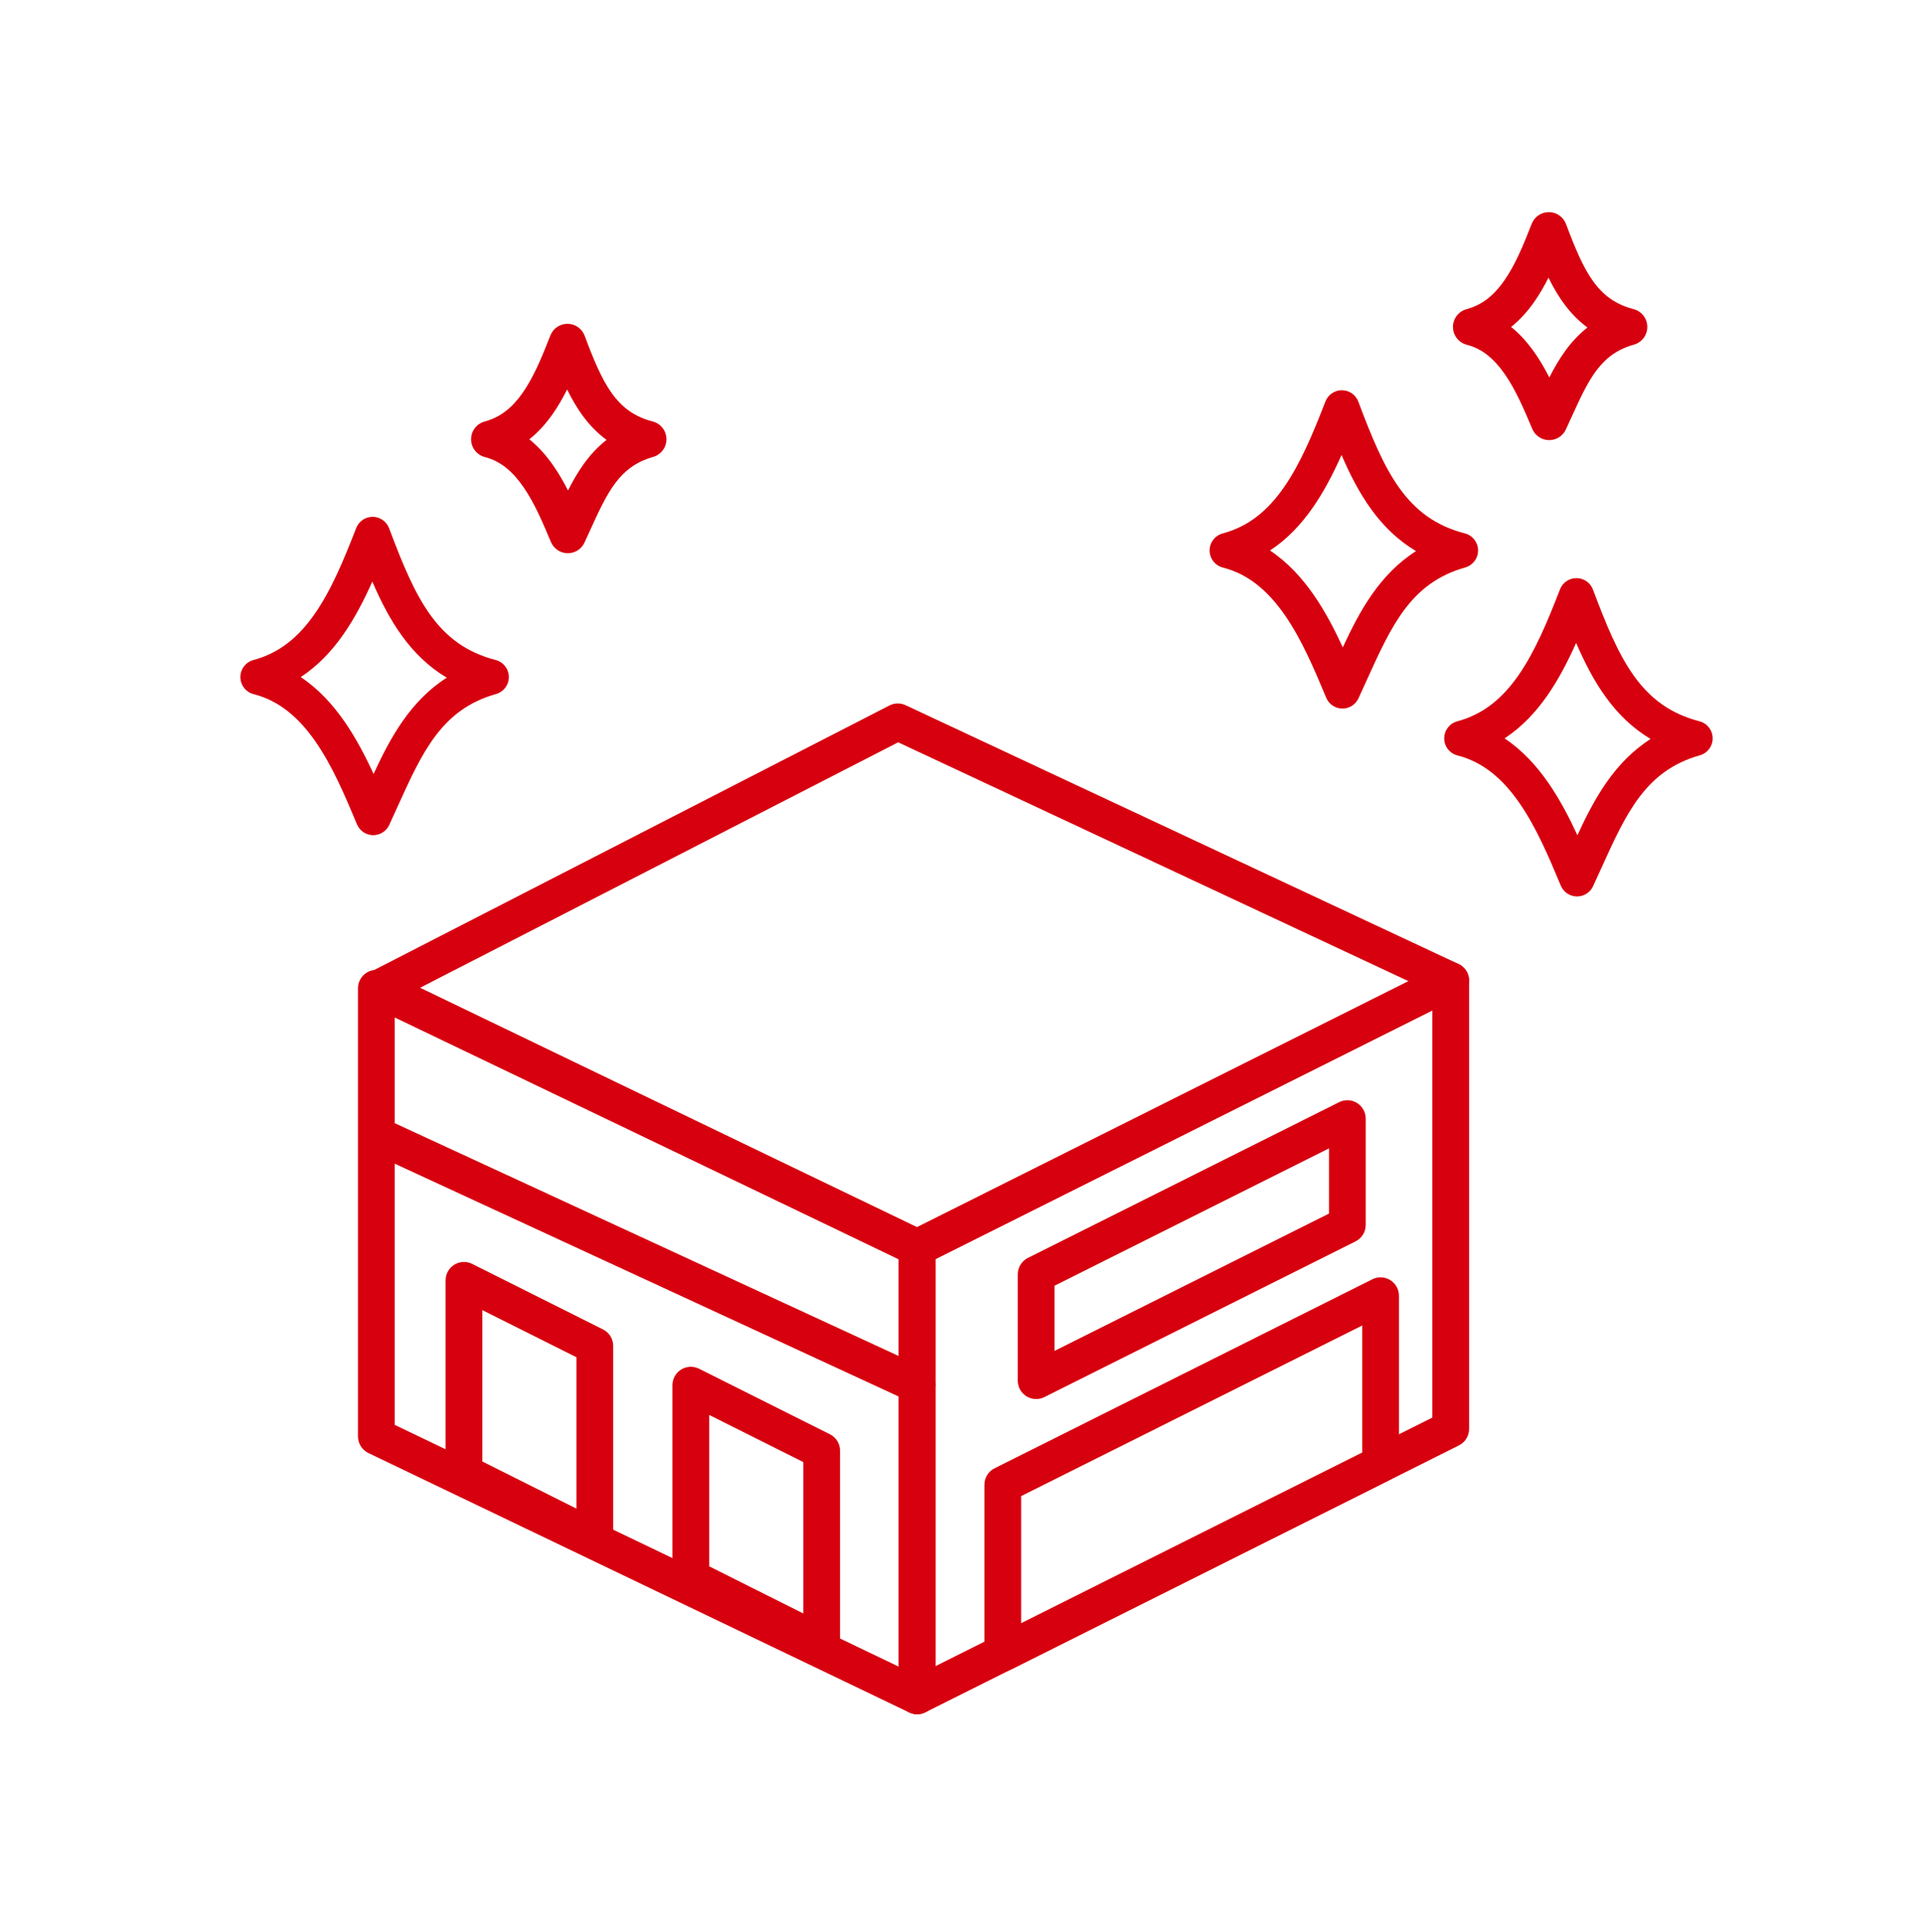 <?xml version="1.0" encoding="UTF-8"?>
<svg xmlns="http://www.w3.org/2000/svg" width="208" height="209" viewBox="0 0 208 209" fill="none">
  <g id="features/exterior">
    <g id="Vector">
      <path fill-rule="evenodd" clip-rule="evenodd" d="M96.201 76.317C96.748 76.036 97.394 76.024 97.95 76.285L157.757 104.281C158.447 104.605 158.892 105.294 158.902 106.057C158.912 106.82 158.485 107.521 157.804 107.862L100.093 136.752C99.542 137.028 98.896 137.032 98.341 136.765L40.117 108.701C39.437 108.373 39.001 107.689 38.992 106.934C38.982 106.179 39.401 105.483 40.072 105.139L96.201 76.317ZM97.149 80.301L45.442 106.852L99.187 132.757L152.352 106.143L97.149 80.301Z" fill="#D7000F"></path>
      <path fill-rule="evenodd" clip-rule="evenodd" d="M39.242 122.096C39.702 121.099 40.883 120.664 41.879 121.124L100.037 147.998C101.033 148.458 101.468 149.64 101.008 150.637C100.548 151.635 99.367 152.07 98.371 151.61L40.213 124.736C39.217 124.275 38.782 123.094 39.242 122.096Z" fill="#D7000F"></path>
      <path fill-rule="evenodd" clip-rule="evenodd" d="M73.677 148.152C74.263 147.79 74.995 147.757 75.611 148.065L89.765 155.156C90.438 155.493 90.863 156.182 90.863 156.935V177.76C90.863 178.449 90.506 179.09 89.92 179.452C89.334 179.814 88.602 179.847 87.986 179.538L73.832 172.448C73.159 172.111 72.734 171.422 72.734 170.669V149.844C72.734 149.155 73.091 148.514 73.677 148.152ZM76.709 153.064V169.44L86.888 174.54V158.163L76.709 153.064Z" fill="#D7000F"></path>
      <path fill-rule="evenodd" clip-rule="evenodd" d="M49.141 136.812C49.727 136.45 50.458 136.417 51.074 136.726L65.228 143.816C65.901 144.154 66.326 144.842 66.326 145.595V166.42C66.326 167.11 65.969 167.75 65.383 168.113C64.797 168.475 64.066 168.508 63.45 168.199L49.295 161.109C48.623 160.771 48.198 160.083 48.198 159.33V138.505C48.198 137.815 48.554 137.175 49.141 136.812ZM52.172 141.725V158.101L62.352 163.2V146.824L52.172 141.725Z" fill="#D7000F"></path>
      <path fill-rule="evenodd" clip-rule="evenodd" d="M157.96 104.391C158.545 104.754 158.902 105.394 158.902 106.083V154.58C158.902 155.334 158.477 156.023 157.803 156.359L100.092 185.236C99.476 185.544 98.745 185.511 98.159 185.148C97.573 184.786 97.216 184.146 97.216 183.456V134.973C97.216 134.22 97.642 133.531 98.315 133.194L156.026 104.304C156.642 103.996 157.374 104.029 157.96 104.391ZM101.191 136.202V180.238L154.928 153.351V109.302L101.191 136.202Z" fill="#D7000F"></path>
      <path fill-rule="evenodd" clip-rule="evenodd" d="M150.376 138.477C150.962 138.84 151.318 139.48 151.318 140.169V158.369C151.318 159.122 150.893 159.811 150.22 160.148L109.353 180.608C108.737 180.916 108.005 180.883 107.419 180.521C106.833 180.158 106.477 179.518 106.477 178.829V160.615C106.477 159.862 106.902 159.173 107.575 158.836L148.442 138.39C149.058 138.082 149.79 138.115 150.376 138.477ZM110.451 161.845V175.61L147.344 157.14V143.387L110.451 161.845Z" fill="#D7000F"></path>
      <path fill-rule="evenodd" clip-rule="evenodd" d="M146.78 119.316C147.366 119.679 147.722 120.319 147.722 121.008V132.51C147.722 133.264 147.297 133.952 146.624 134.289L112.962 151.136C112.346 151.444 111.615 151.412 111.029 151.049C110.443 150.687 110.086 150.046 110.086 149.357V137.855C110.086 137.102 110.511 136.413 111.185 136.076L144.846 119.229C145.462 118.921 146.194 118.954 146.78 119.316ZM114.061 139.085V146.139L143.748 131.281V124.227L114.061 139.085Z" fill="#D7000F"></path>
      <path fill-rule="evenodd" clip-rule="evenodd" d="M40.313 55.908C41.103 55.913 41.809 56.405 42.087 57.145C44.927 64.712 47.244 69.75 53.608 71.395C54.442 71.61 55.028 72.359 55.038 73.221C55.048 74.083 54.479 74.844 53.65 75.078C47.769 76.74 45.695 81.318 42.968 87.337C42.687 87.956 42.4 88.591 42.101 89.239C41.783 89.925 41.091 90.36 40.335 90.346C39.58 90.332 38.904 89.872 38.612 89.174C37.301 86.037 35.953 82.861 34.143 80.248C32.354 77.664 30.23 75.804 27.435 75.091C26.594 74.876 26.005 74.121 26 73.252C25.995 72.384 26.578 71.622 27.416 71.398C30.22 70.652 32.287 68.92 34.023 66.435C35.791 63.903 37.144 60.694 38.526 57.126C38.811 56.389 39.522 55.904 40.313 55.908ZM32.529 73.245C34.449 74.522 35.995 76.224 37.276 78.074C38.496 79.835 39.514 81.789 40.407 83.725C42.233 79.765 44.397 75.82 48.325 73.309C44.382 70.957 42.1 67.158 40.27 62.915C39.364 64.946 38.352 66.896 37.147 68.622C35.882 70.432 34.379 72.032 32.529 73.245Z" fill="#D7000F"></path>
      <path fill-rule="evenodd" clip-rule="evenodd" d="M61.391 35.029C62.216 35.035 62.952 35.549 63.24 36.323C65.176 41.512 66.657 44.581 70.592 45.592C71.462 45.816 72.074 46.595 72.085 47.494C72.096 48.393 71.503 49.188 70.639 49.433C66.965 50.474 65.692 53.272 63.802 57.425C63.616 57.834 63.424 58.257 63.223 58.692C62.892 59.407 62.171 59.86 61.383 59.846C60.596 59.832 59.892 59.354 59.587 58.627C58.687 56.481 57.795 54.388 56.612 52.679C55.45 51 54.131 49.875 52.451 49.446C51.575 49.222 50.961 48.435 50.956 47.53C50.95 46.625 51.556 45.831 52.43 45.597C54.136 45.141 55.419 44.087 56.536 42.489C57.687 40.841 58.583 38.729 59.526 36.298C59.824 35.529 60.567 35.024 61.391 35.029ZM57.255 47.524C58.29 48.36 59.151 49.362 59.879 50.413C60.46 51.252 60.974 52.151 61.438 53.06C62.45 51.048 63.709 49.073 65.608 47.587C63.684 46.174 62.376 44.243 61.342 42.131C60.877 43.056 60.367 43.946 59.793 44.768C59.076 45.794 58.243 46.737 57.255 47.524Z" fill="#D7000F"></path>
      <path fill-rule="evenodd" clip-rule="evenodd" d="M145.15 42.215C145.941 42.219 146.646 42.711 146.924 43.451C149.764 51.018 152.081 56.056 158.446 57.701C159.28 57.916 159.866 58.665 159.875 59.527C159.885 60.389 159.316 61.15 158.487 61.385C152.607 63.047 150.532 67.624 147.805 73.643C147.525 74.262 147.237 74.897 146.938 75.545C146.621 76.231 145.928 76.666 145.173 76.652C144.417 76.638 143.741 76.178 143.449 75.481C142.138 72.343 140.79 69.167 138.981 66.554C137.191 63.97 135.067 62.11 132.272 61.397C131.432 61.182 130.842 60.427 130.837 59.558C130.833 58.69 131.415 57.928 132.253 57.705C135.057 56.958 137.124 55.226 138.86 52.741C140.629 50.209 141.981 47 143.363 43.432C143.649 42.695 144.36 42.21 145.15 42.215ZM137.367 59.551C139.286 60.828 140.833 62.53 142.114 64.38C143.334 66.141 144.352 68.095 145.244 70.031C147.071 66.071 149.234 62.126 153.162 59.616C149.219 57.263 146.937 53.464 145.107 49.221C144.201 51.252 143.19 53.202 141.984 54.928C140.72 56.739 139.217 58.338 137.367 59.551Z" fill="#D7000F"></path>
      <path fill-rule="evenodd" clip-rule="evenodd" d="M167.539 22.946C168.363 22.95 169.098 23.464 169.388 24.236C171.325 29.402 172.778 32.431 176.689 33.441C177.559 33.666 178.171 34.448 178.18 35.348C178.189 36.248 177.593 37.041 176.727 37.283C173.093 38.299 171.834 41.063 169.963 45.168C169.773 45.585 169.576 46.016 169.37 46.461C169.04 47.176 168.319 47.627 167.532 47.613C166.745 47.599 166.041 47.122 165.736 46.396C164.842 44.27 163.957 42.194 162.783 40.498C161.63 38.832 160.321 37.718 158.657 37.295C157.78 37.073 157.165 36.286 157.158 35.381C157.152 34.477 157.757 33.681 158.63 33.447C160.324 32.991 161.597 31.943 162.706 30.356C163.849 28.72 164.739 26.624 165.675 24.214C165.973 23.445 166.715 22.941 167.539 22.946ZM163.45 35.369C164.476 36.198 165.328 37.19 166.049 38.231C166.621 39.057 167.128 39.941 167.585 40.834C168.586 38.85 169.831 36.899 171.705 35.429C169.807 34.029 168.516 32.123 167.492 30.037C167.033 30.948 166.53 31.825 165.964 32.636C165.253 33.652 164.429 34.587 163.45 35.369Z" fill="#D7000F"></path>
      <path fill-rule="evenodd" clip-rule="evenodd" d="M170.525 62.539C171.315 62.543 172.021 63.035 172.299 63.776C175.139 71.343 177.456 76.381 183.82 78.025C184.654 78.241 185.24 78.989 185.25 79.851C185.26 80.713 184.691 81.475 183.862 81.709C177.981 83.371 175.907 87.948 173.18 93.967C172.899 94.587 172.612 95.221 172.312 95.869C171.995 96.556 171.303 96.99 170.547 96.976C169.792 96.962 169.115 96.503 168.824 95.805C167.513 92.668 166.165 89.491 164.355 86.878C162.566 84.295 160.442 82.435 157.647 81.722C156.806 81.507 156.216 80.751 156.212 79.883C156.207 79.014 156.789 78.252 157.628 78.029C160.431 77.282 162.499 75.551 164.234 73.066C166.003 70.533 167.355 67.324 168.737 63.757C169.023 63.019 169.734 62.535 170.525 62.539ZM162.741 79.876C164.661 81.152 166.207 82.854 167.488 84.704C168.708 86.466 169.726 88.42 170.619 90.355C172.445 86.395 174.609 82.451 178.537 79.94C174.594 77.587 172.312 73.788 170.482 69.546C169.575 71.576 168.564 73.526 167.359 75.252C166.094 77.063 164.591 78.663 162.741 79.876Z" fill="#D7000F"></path>
      <path fill-rule="evenodd" clip-rule="evenodd" d="M39.65 105.225C40.227 104.861 40.952 104.819 41.567 105.115L100.063 133.179C100.752 133.51 101.191 134.208 101.191 134.973V183.456C101.191 184.14 100.84 184.776 100.262 185.14C99.685 185.504 98.96 185.546 98.345 185.25L39.849 157.186C39.16 156.855 38.721 156.157 38.721 155.392V106.909C38.721 106.225 39.072 105.59 39.65 105.225ZM42.696 110.068V154.14L97.216 180.297V136.225L42.696 110.068Z" fill="#D7000F"></path>
    </g>
  </g>
</svg>
